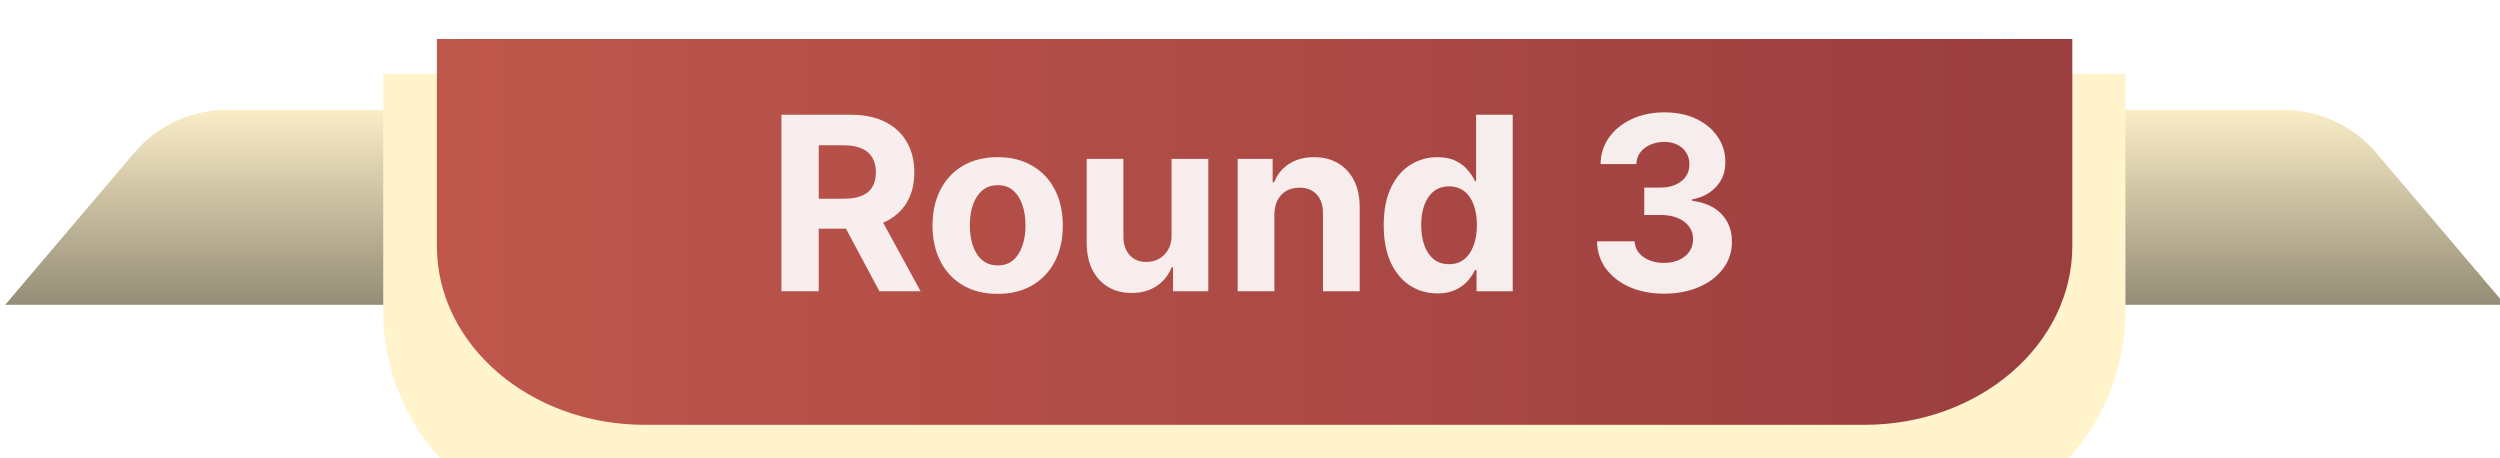 <svg width="120" height="22" viewBox="0 0 120 22" fill="none" xmlns="http://www.w3.org/2000/svg">
<g clip-path="url(#clip0_722_12043)">
<path d="M101.734 5.273H109.608C111.335 5.273 112.961 6.036 114.079 7.359L120.251 14.631H101.734V5.273Z" fill="url(#paint0_linear_722_12043)"/>
<path d="M18.767 5.273H10.893C9.165 5.273 7.54 6.036 6.422 7.359L0.25 14.631H18.767V5.273Z" fill="url(#paint1_linear_722_12043)"/>
<g filter="url(#filter0_d_722_12043)">
<path d="M28.887 22.115C23.096 22.115 18.396 17.411 18.396 11.613V0.215H102.021V11.613C102.021 17.411 97.322 22.115 91.53 22.115H28.887Z" fill="#FFF4CB"/>
</g>
<path d="M30.942 20.391C25.437 20.391 20.971 16.549 20.971 11.814V1.871H99.471V11.814C99.471 16.549 95.004 20.391 89.499 20.391H30.942Z" fill="url(#paint2_linear_722_12043)"/>
<path opacity="0.9" d="M37.508 13.98V5.508H40.85C41.49 5.508 42.036 5.623 42.489 5.852C42.944 6.078 43.29 6.399 43.527 6.816C43.767 7.229 43.887 7.716 43.887 8.276C43.887 8.838 43.765 9.322 43.523 9.728C43.28 10.13 42.928 10.439 42.468 10.655C42.01 10.87 41.456 10.977 40.805 10.977H38.567V9.538H40.515C40.857 9.538 41.141 9.491 41.367 9.397C41.594 9.303 41.762 9.162 41.872 8.975C41.985 8.787 42.042 8.554 42.042 8.276C42.042 7.995 41.985 7.757 41.872 7.564C41.762 7.371 41.592 7.225 41.363 7.126C41.137 7.024 40.852 6.973 40.507 6.973H39.299V13.98H37.508ZM42.083 10.125L44.189 13.98H42.211L40.151 10.125H42.083ZM47.888 14.105C47.245 14.105 46.69 13.968 46.221 13.695C45.755 13.419 45.395 13.036 45.141 12.545C44.888 12.051 44.761 11.479 44.761 10.828C44.761 10.172 44.888 9.598 45.141 9.107C45.395 8.614 45.755 8.23 46.221 7.957C46.69 7.682 47.245 7.544 47.888 7.544C48.531 7.544 49.085 7.682 49.551 7.957C50.02 8.23 50.381 8.614 50.635 9.107C50.889 9.598 51.015 10.172 51.015 10.828C51.015 11.479 50.889 12.051 50.635 12.545C50.381 13.036 50.02 13.419 49.551 13.695C49.085 13.968 48.531 14.105 47.888 14.105ZM47.896 12.739C48.189 12.739 48.433 12.657 48.629 12.491C48.824 12.323 48.972 12.094 49.071 11.805C49.173 11.515 49.224 11.185 49.224 10.816C49.224 10.446 49.173 10.117 49.071 9.827C48.972 9.538 48.824 9.309 48.629 9.14C48.433 8.972 48.189 8.888 47.896 8.888C47.601 8.888 47.353 8.972 47.152 9.14C46.953 9.309 46.803 9.538 46.701 9.827C46.601 10.117 46.552 10.446 46.552 10.816C46.552 11.185 46.601 11.515 46.701 11.805C46.803 12.094 46.953 12.323 47.152 12.491C47.353 12.657 47.601 12.739 47.896 12.739ZM56.236 11.275V7.626H57.998V13.98H56.306V12.826H56.24C56.097 13.199 55.858 13.498 55.524 13.724C55.194 13.95 54.789 14.063 54.312 14.063C53.888 14.063 53.514 13.967 53.191 13.774C52.869 13.581 52.616 13.306 52.434 12.95C52.255 12.595 52.164 12.169 52.161 11.672V7.626H53.923V11.358C53.926 11.733 54.027 12.029 54.225 12.247C54.424 12.465 54.69 12.574 55.024 12.574C55.236 12.574 55.435 12.526 55.62 12.429C55.804 12.33 55.953 12.184 56.066 11.991C56.182 11.798 56.239 11.559 56.236 11.275ZM61.17 10.307V13.98H59.408V7.626H61.087V8.747H61.162C61.302 8.378 61.538 8.086 61.869 7.87C62.2 7.653 62.601 7.544 63.073 7.544C63.514 7.544 63.899 7.64 64.227 7.833C64.555 8.026 64.81 8.302 64.992 8.661C65.174 9.016 65.265 9.441 65.265 9.935V13.98H63.503V10.249C63.506 9.86 63.407 9.557 63.205 9.339C63.004 9.118 62.727 9.008 62.374 9.008C62.137 9.008 61.927 9.059 61.745 9.161C61.566 9.263 61.425 9.412 61.323 9.608C61.224 9.801 61.173 10.034 61.17 10.307ZM68.996 14.084C68.513 14.084 68.076 13.96 67.684 13.712C67.296 13.461 66.987 13.092 66.758 12.607C66.532 12.119 66.418 11.521 66.418 10.812C66.418 10.084 66.536 9.478 66.77 8.996C67.005 8.51 67.316 8.148 67.705 7.908C68.097 7.665 68.525 7.544 68.992 7.544C69.347 7.544 69.644 7.604 69.881 7.726C70.121 7.844 70.314 7.993 70.46 8.172C70.609 8.349 70.722 8.523 70.799 8.694H70.853V5.508H72.611V13.98H70.874V12.963H70.799C70.717 13.139 70.599 13.315 70.448 13.488C70.299 13.659 70.104 13.801 69.864 13.914C69.627 14.027 69.338 14.084 68.996 14.084ZM69.554 12.681C69.838 12.681 70.078 12.604 70.274 12.45C70.472 12.293 70.624 12.073 70.729 11.792C70.837 11.511 70.89 11.181 70.89 10.803C70.89 10.426 70.838 10.097 70.733 9.819C70.628 9.54 70.477 9.325 70.278 9.174C70.079 9.022 69.838 8.946 69.554 8.946C69.265 8.946 69.02 9.025 68.822 9.182C68.623 9.339 68.473 9.557 68.371 9.835C68.269 10.114 68.218 10.437 68.218 10.803C68.218 11.173 68.269 11.5 68.371 11.784C68.476 12.065 68.626 12.286 68.822 12.446C69.02 12.603 69.265 12.681 69.554 12.681ZM79.871 14.096C79.254 14.096 78.703 13.99 78.221 13.778C77.741 13.563 77.362 13.268 77.083 12.893C76.807 12.515 76.665 12.079 76.657 11.585H78.461C78.472 11.792 78.539 11.974 78.663 12.131C78.79 12.286 78.958 12.406 79.168 12.491C79.378 12.577 79.613 12.62 79.875 12.62C80.148 12.62 80.39 12.571 80.599 12.475C80.809 12.378 80.973 12.244 81.092 12.073C81.21 11.902 81.269 11.705 81.269 11.482C81.269 11.256 81.206 11.056 81.079 10.882C80.955 10.706 80.776 10.568 80.541 10.468C80.31 10.369 80.034 10.319 79.714 10.319H78.924V9.004H79.714C79.984 9.004 80.223 8.957 80.43 8.863C80.639 8.769 80.802 8.64 80.918 8.474C81.034 8.306 81.092 8.11 81.092 7.887C81.092 7.675 81.04 7.488 80.939 7.329C80.839 7.166 80.699 7.039 80.517 6.948C80.337 6.857 80.128 6.811 79.888 6.811C79.645 6.811 79.423 6.856 79.222 6.944C79.02 7.029 78.859 7.152 78.738 7.312C78.616 7.472 78.552 7.659 78.543 7.875H76.827C76.835 7.386 76.974 6.956 77.244 6.584C77.515 6.212 77.879 5.921 78.337 5.711C78.797 5.499 79.317 5.393 79.896 5.393C80.481 5.393 80.992 5.499 81.431 5.711C81.869 5.923 82.21 6.21 82.453 6.572C82.698 6.93 82.819 7.333 82.817 7.779C82.819 8.254 82.672 8.65 82.374 8.967C82.079 9.284 81.694 9.485 81.22 9.571V9.637C81.843 9.717 82.317 9.933 82.643 10.286C82.971 10.637 83.134 11.075 83.131 11.602C83.134 12.085 82.995 12.513 82.713 12.888C82.435 13.263 82.05 13.559 81.559 13.774C81.068 13.989 80.505 14.096 79.871 14.096Z" fill="white"/>
</g>
<defs>
<filter id="filter0_d_722_12043" x="8.578" y="-6.275" width="103.262" height="41.537" filterUnits="userSpaceOnUse" color-interpolation-filters="sRGB">
<feFlood flood-opacity="0" result="BackgroundImageFix"/>
<feColorMatrix in="SourceAlpha" type="matrix" values="0 0 0 0 0 0 0 0 0 0 0 0 0 0 0 0 0 0 127 0" result="hardAlpha"/>
<feOffset dy="3.328"/>
<feGaussianBlur stdDeviation="4.909"/>
<feComposite in2="hardAlpha" operator="out"/>
<feColorMatrix type="matrix" values="0 0 0 0 0 0 0 0 0 0 0 0 0 0 0 0 0 0 0.79 0"/>
<feBlend mode="normal" in2="BackgroundImageFix" result="effect1_dropShadow_722_12043"/>
<feBlend mode="normal" in="SourceGraphic" in2="effect1_dropShadow_722_12043" result="shape"/>
</filter>
<linearGradient id="paint0_linear_722_12043" x1="110.993" y1="5.273" x2="110.993" y2="14.631" gradientUnits="userSpaceOnUse">
<stop stop-color="#FAEDC7"/>
<stop offset="1" stop-color="#948C76"/>
</linearGradient>
<linearGradient id="paint1_linear_722_12043" x1="9.508" y1="5.273" x2="9.508" y2="14.631" gradientUnits="userSpaceOnUse">
<stop stop-color="#FAEDC7"/>
<stop offset="1" stop-color="#948C76"/>
</linearGradient>
<linearGradient id="paint2_linear_722_12043" x1="20.971" y1="11.632" x2="119.471" y2="11.632" gradientUnits="userSpaceOnUse">
<stop stop-color="#BF574B"/>
<stop offset="1" stop-color="#91373D"/>
</linearGradient>
<clipPath id="clip0_722_12043">
<rect width="120" height="22" fill="white"/>
</clipPath>
</defs>
</svg>
